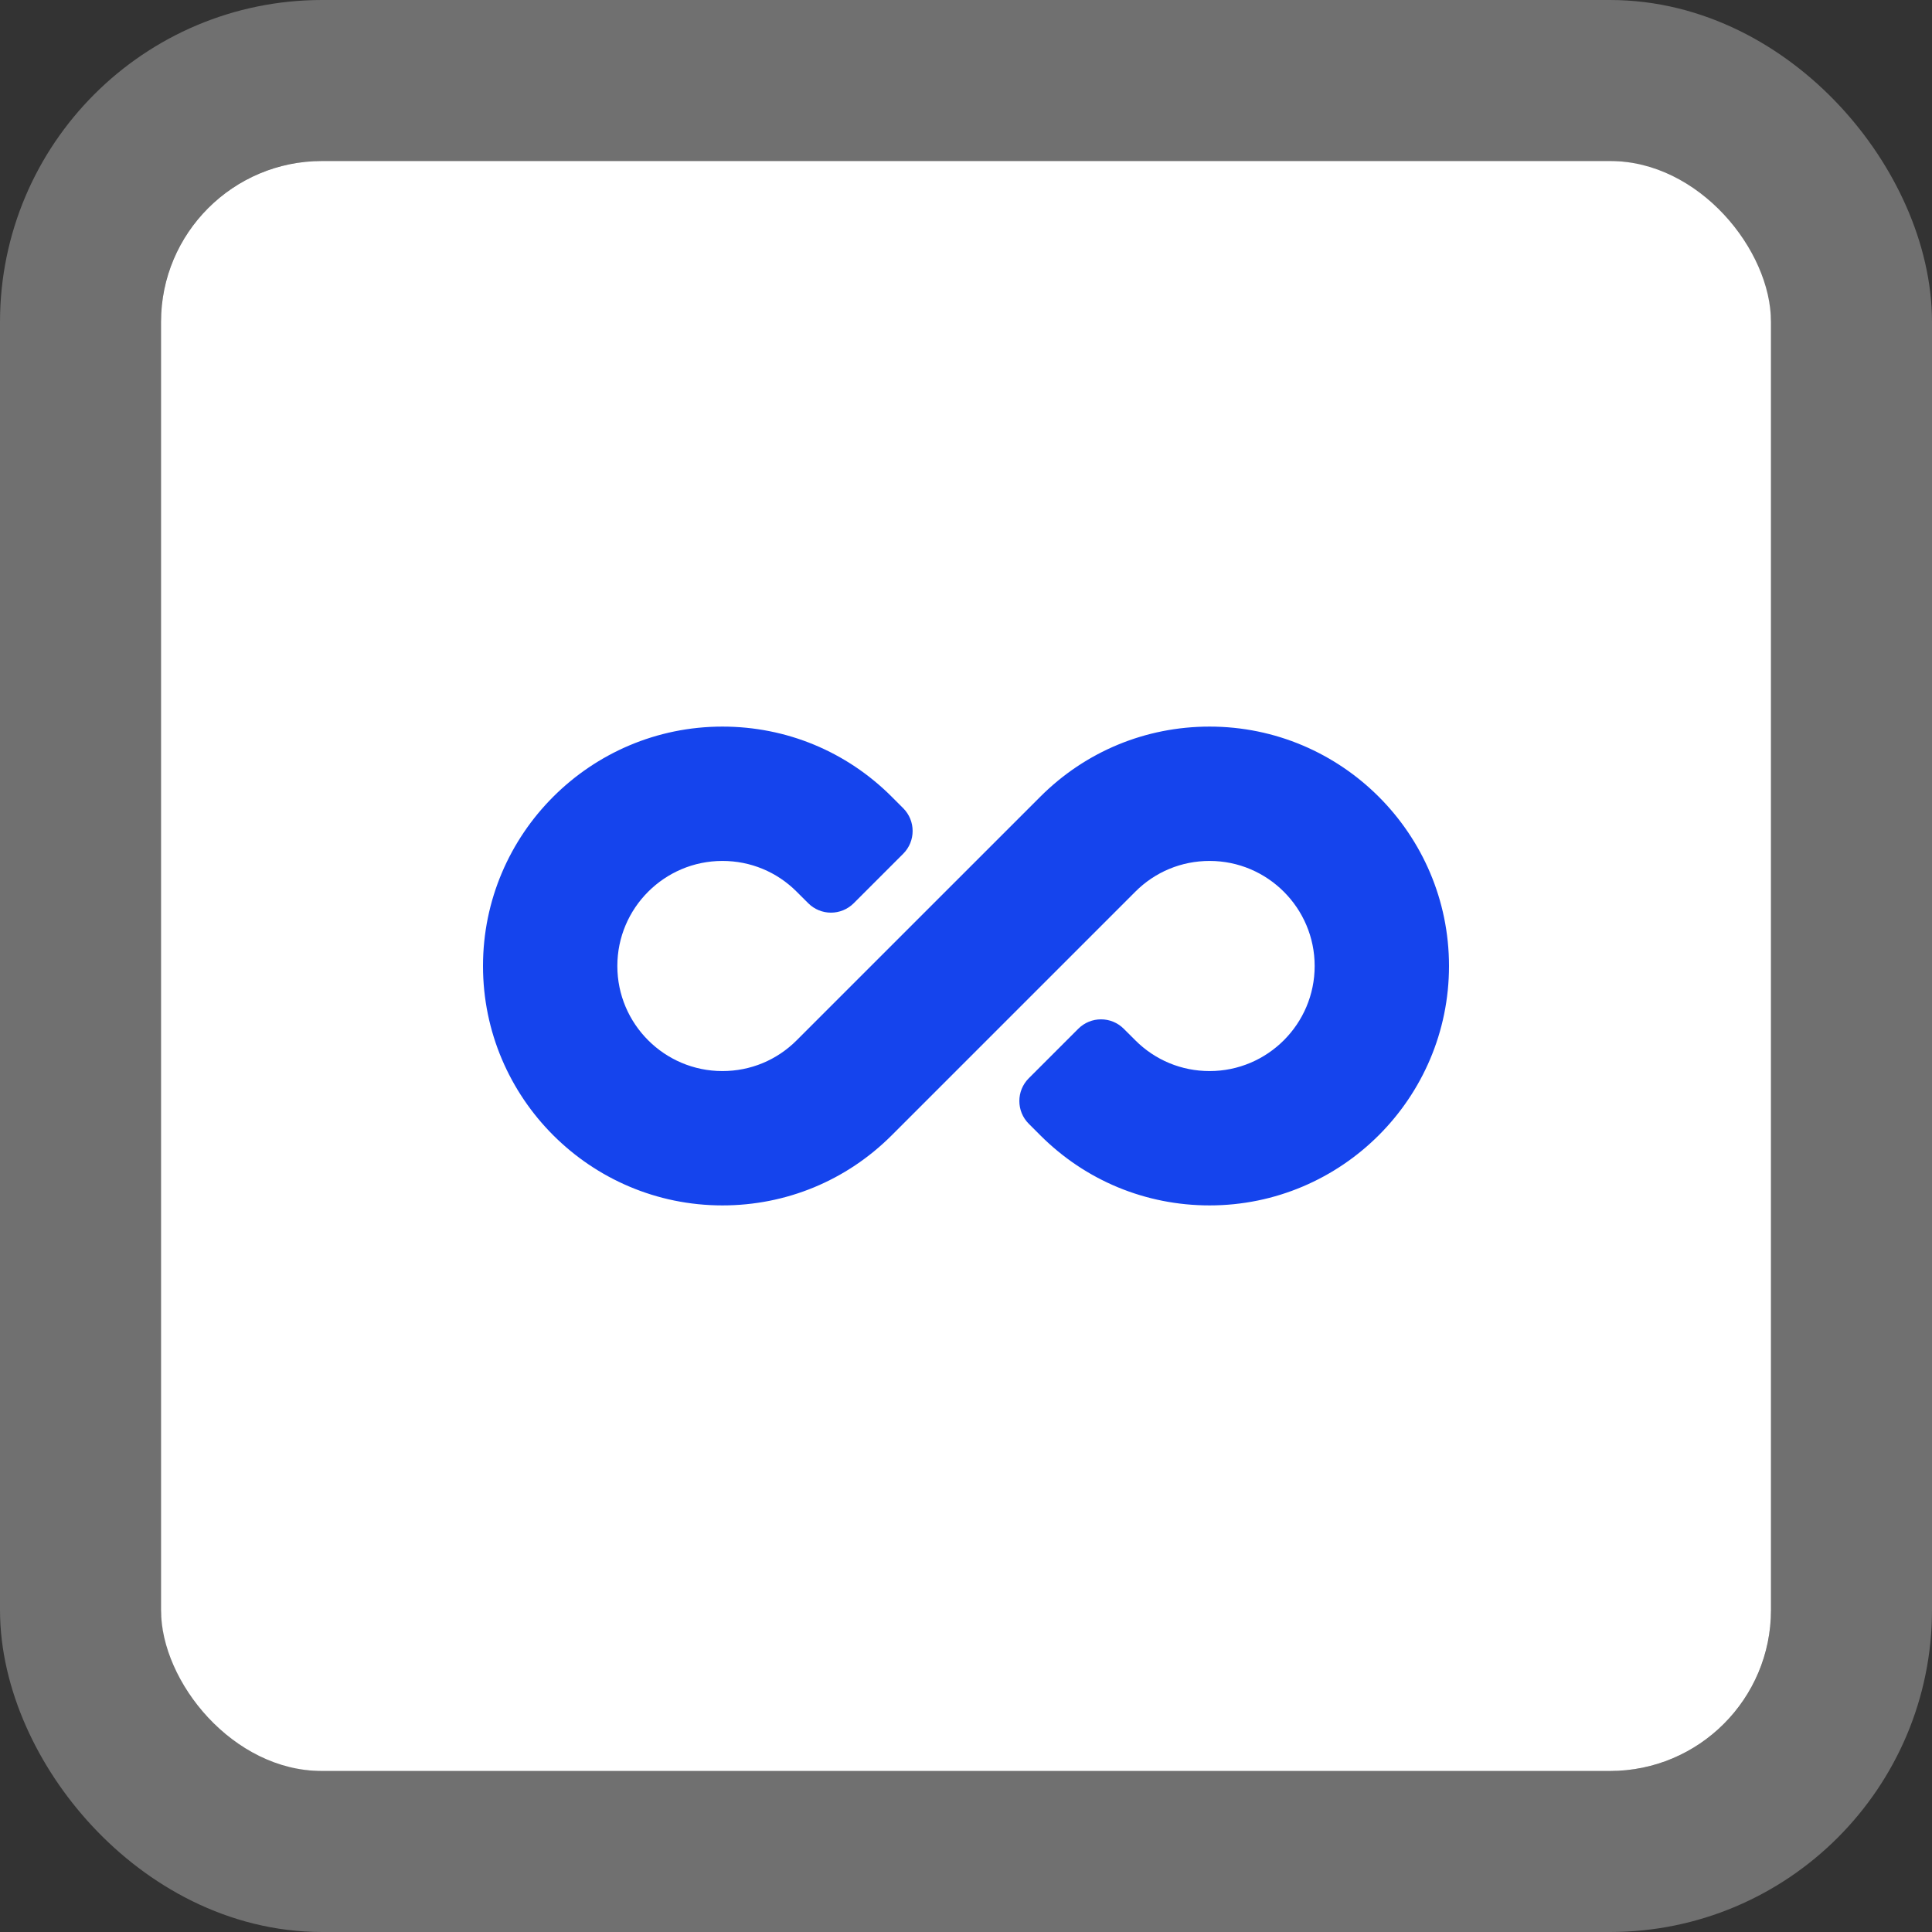 <?xml version="1.0" encoding="UTF-8"?> <svg xmlns="http://www.w3.org/2000/svg" width="60" height="60" viewBox="0 0 60 60" fill="none"><rect x="0" y="0" width="60" height="60" fill="#333333" stroke="none"/><rect x="5" y="5" width="50" height="50" rx="5" fill="white"></rect><rect x="2.5" y="2.5" width="55" height="55" rx="7.5" stroke="white" stroke-opacity="0.3" stroke-width="5"></rect><path d="M45 30C45 25.9 41.665 22.565 37.565 22.565C35.579 22.565 33.712 23.338 32.307 24.743L24.742 32.307C24.126 32.924 23.307 33.263 22.435 33.263C20.636 33.263 19.172 31.799 19.172 30C19.172 28.201 20.636 26.737 22.435 26.737C23.307 26.737 24.126 27.076 24.742 27.693L25.1 28.05C25.49 28.441 26.123 28.441 26.514 28.05L28.05 26.514C28.44 26.124 28.44 25.49 28.05 25.1L27.693 24.743C26.288 23.338 24.421 22.565 22.435 22.565C18.335 22.565 15 25.9 15 30C15 34.1 18.335 37.435 22.435 37.435C24.421 37.435 26.288 36.662 27.693 35.258L35.258 27.693C35.874 27.076 36.693 26.737 37.565 26.737C39.364 26.737 40.828 28.201 40.828 30C40.828 31.799 39.364 33.263 37.565 33.263C36.693 33.263 35.874 32.924 35.258 32.307L34.9 31.95C34.51 31.559 33.877 31.559 33.486 31.95L31.95 33.486C31.559 33.876 31.559 34.51 31.95 34.9L32.307 35.257C33.712 36.662 35.579 37.435 37.565 37.435C41.665 37.435 45 34.1 45 30Z" fill="#1544ED"></path></svg> 